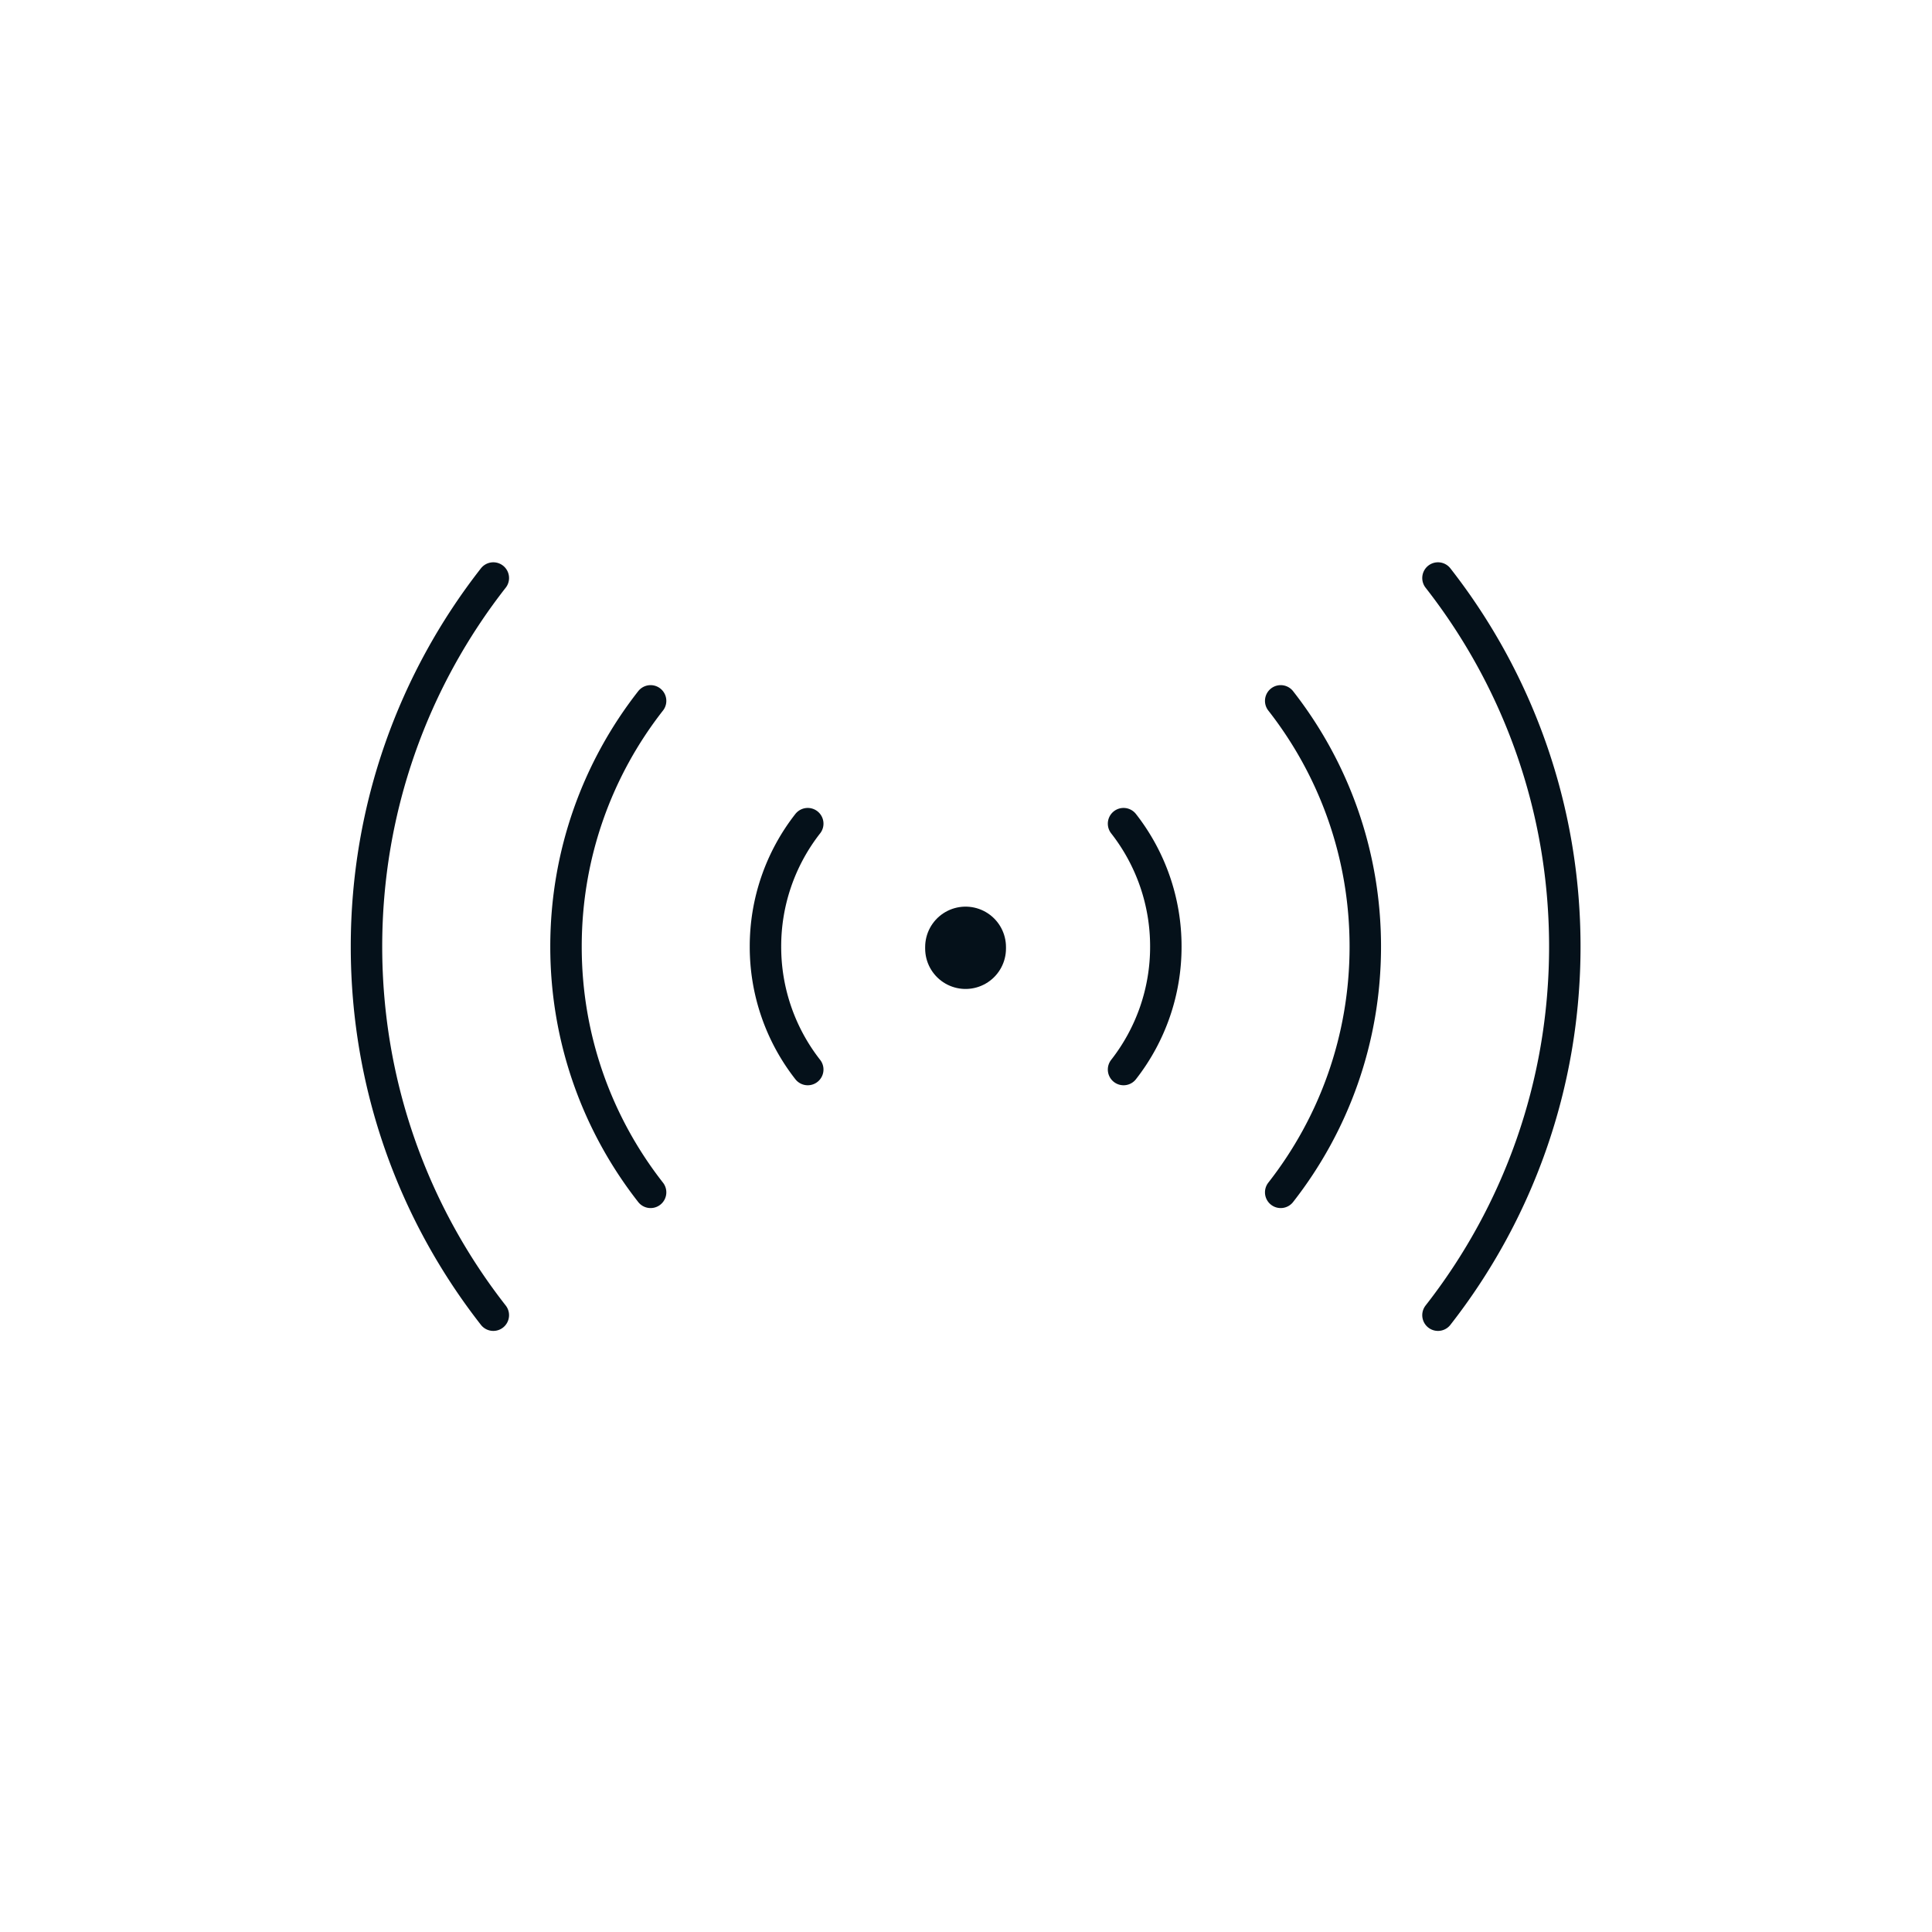 <svg xmlns="http://www.w3.org/2000/svg" width="430" height="430" style="width:100%;height:100%;transform:translate3d(0,0,0);content-visibility:visible" viewBox="0 0 430 430"><defs><clipPath id="a"><path d="M0 0h430v430H0z"/></clipPath><clipPath id="e"><path d="M0 0h430v430H0z"/></clipPath><clipPath id="b"><path d="M0 0h430v430H0z"/></clipPath><clipPath id="d"><path d="M0 0h430v430H0z"/></clipPath><clipPath id="c"><path d="M0 0h430v430H0z"/></clipPath></defs><g fill="none" clip-path="url(#a)"><g clip-path="url(#b)" style="display:none"><g clip-path="url(#c)" style="display:none"><path class="primary" style="display:none"/><path class="primary" style="display:none"/><path class="primary" style="display:none"/><path class="primary" style="display:none"/><path class="primary" style="display:none"/><path class="primary" style="display:none"/><path class="primary" style="display:none"/><path class="primary" style="display:none"/><path class="primary" style="display:none"/><path class="primary" style="display:none"/><path class="primary" style="display:none"/><path class="primary" style="display:none"/><path class="primary" style="display:none"/><path class="primary" style="display:none"/><path class="primary" style="display:none"/><path class="primary" style="display:none"/><path class="primary" style="display:none"/><path class="primary" style="display:none"/></g><g clip-path="url(#d)" style="display:none"><path class="primary" style="display:none"/><path class="primary" style="display:none"/><path class="primary" style="display:none"/><path class="primary" style="display:none"/><path class="primary" style="display:none"/><path class="primary" style="display:none"/><path class="primary" style="display:none"/><path class="primary" style="display:none"/><path class="primary" style="display:none"/><path class="primary" style="display:none"/><path class="primary" style="display:none"/><path class="primary" style="display:none"/><path class="primary" style="display:none"/><path class="primary" style="display:none"/><path class="primary" style="display:none"/><path class="primary" style="display:none"/><path class="primary" style="display:none"/><path class="primary" style="display:none"/></g><path class="primary" style="display:none"/></g><g clip-path="url(#e)" style="display:block"><path stroke="#05111A" stroke-linecap="round" stroke-linejoin="round" stroke-width="17.99" d="M0-.166v.332" class="primary" style="display:block" transform="translate(214.904 210.948)"/><g stroke="#05111A" stroke-linecap="round" stroke-linejoin="round" stroke-width="7" style="display:block"><path d="M91.002 112c-21.277 27.22-33.937 61.474-33.937 98.682s12.66 71.462 33.937 98.682" class="primary" opacity="0"/><path d="M60 84.066c-27.27 34.843-43.52 78.724-43.52 126.413S32.73 302.048 60 336.891" class="primary" opacity="0"/><path d="M24 61.864c-32.088 41.021-51.209 92.691-51.209 148.818S-8.088 318.479 24 359.5" class="primary" opacity="0"/></g><path class="primary" style="display:none"/><path class="primary" style="display:none"/><path class="primary" style="display:none"/><path class="primary" style="display:none"/><path class="primary" style="display:none"/><path class="primary" style="display:none"/><path stroke="#05111A" stroke-linecap="round" stroke-linejoin="round" stroke-width="7" d="M179.778 183.321a44.27 44.27 0 0 0-9.41 27.361 44.27 44.27 0 0 0 9.41 27.361m-34.977-82.053c-11.798 15.075-18.828 34.059-18.828 54.692s7.03 39.617 18.828 54.692m-35.005-136.725c-17.688 22.612-28.228 51.094-28.228 82.033s10.54 59.421 28.228 82.033" class="primary" style="display:block"/><g stroke="#05111A" stroke-linecap="round" stroke-linejoin="round" stroke-width="7" style="display:block"><path d="M338.842 112c21.277 27.22 33.937 61.474 33.937 98.682s-12.66 71.462-33.937 98.682" class="primary" opacity="0"/><path d="M369.844 84.066c27.27 34.843 43.52 78.724 43.52 126.413s-16.25 91.569-43.52 126.412" class="primary" opacity="0"/><path d="M405.844 61.864c32.088 41.021 51.209 92.691 51.209 148.818S437.932 318.479 405.844 359.5" class="primary" opacity="0"/></g><path class="primary" style="display:none"/><path class="primary" style="display:none"/><path class="primary" style="display:none"/><path class="primary" style="display:none"/><path class="primary" style="display:none"/><path class="primary" style="display:none"/><path stroke="#05111A" stroke-linecap="round" stroke-linejoin="round" stroke-width="7" d="M250.066 183.321a44.27 44.27 0 0 1 9.41 27.361 44.27 44.27 0 0 1-9.41 27.361m34.977-82.053c11.798 15.075 18.828 34.059 18.828 54.692s-7.03 39.617-18.828 54.692m35.005-136.725c17.688 22.612 28.228 51.094 28.228 82.033s-10.54 59.421-28.228 82.033" class="primary" style="display:block"/></g></g></svg>